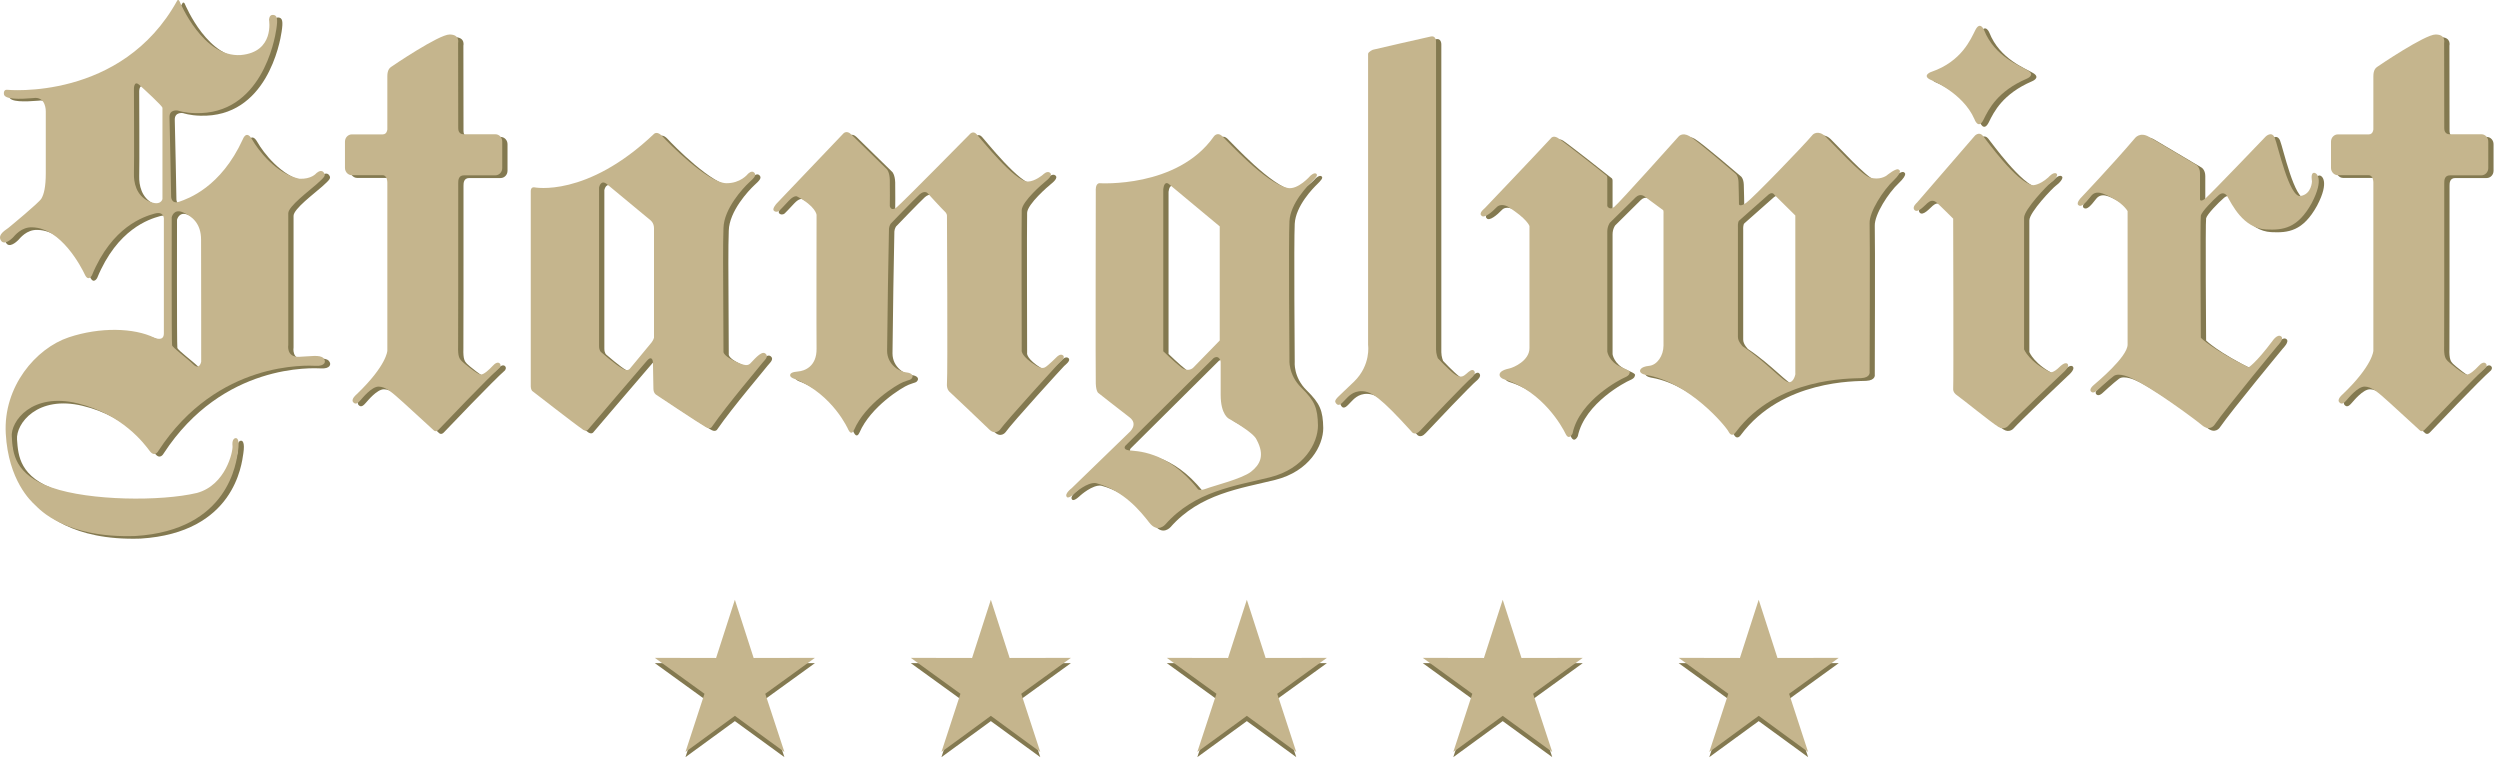 <?xml version="1.0" encoding="UTF-8" standalone="no"?>
<!DOCTYPE svg PUBLIC "-//W3C//DTD SVG 1.1//EN" "http://www.w3.org/Graphics/SVG/1.1/DTD/svg11.dtd">
<svg width="100%" height="100%" viewBox="0 0 213 65" version="1.1" xmlns="http://www.w3.org/2000/svg" xmlns:xlink="http://www.w3.org/1999/xlink" xml:space="preserve" xmlns:serif="http://www.serif.com/" style="fill-rule:evenodd;clip-rule:evenodd;stroke-linejoin:round;stroke-miterlimit:2;">
    <g transform="matrix(1,0,0,1,-315.349,-266.551)">
        <g>
            <path d="M343.35,297.28C343.05,296.97 342.21,297.14 341.31,297.17C340.17,297.23 340.36,296.16 340.36,296.16L340.36,284.94C340.36,284.35 342.13,283.04 342.79,282.45C343.44,281.86 343.61,281.72 343.36,281.44C343.11,281.16 342.73,281.55 342.73,281.55C342.73,281.55 342.32,282.05 341.31,282C339.32,281.58 337.77,279.53 337.28,278.66C336.79,277.79 336.49,278.63 336.49,278.63C334.61,282.75 331.8,283.7 331.09,283.95C330.38,284.2 330.38,283.53 330.38,283.53C330.38,283.53 330.27,277.51 330.24,276.78C330.21,276.05 330.95,276.19 330.95,276.19C330.95,276.19 331.52,276.39 332.42,276.41C338.06,276.58 339.21,270.17 339.34,269.27C339.48,268.37 339.42,268.07 339.07,268.04C338.72,268.01 338.72,268.46 338.72,268.46C338.72,268.46 339.21,271.2 336.32,271.46C333.1,271.68 331.17,267.04 331.09,266.87C331.01,266.7 330.91,266.8 330.91,266.8C326.18,275.4 316.39,274.42 316.39,274.42C316.39,274.42 316.1,274.38 316.13,274.77C316.16,275.27 317.52,275.22 318.61,275.13C319.75,274.94 319.7,276.28 319.7,276.28L319.7,281.52C319.7,282.7 319.54,283.34 319.32,283.7C319.1,284.06 316.68,286.05 316.51,286.19C316.35,286.33 315.58,286.72 315.86,287.23C316.13,287.73 316.76,287.15 316.9,287.01C317.04,286.87 317.61,286.09 318.56,286.14C321.01,286.2 322.73,289.53 323.03,290.17C323.33,290.81 323.63,290.23 323.63,290.23C325.35,286.06 328.07,285.22 328.97,284.97C329.87,284.72 329.76,285.53 329.76,285.53L329.76,295.18C329.76,295.93 328.94,295.54 328.94,295.54C327.22,294.7 324.33,294.62 321.66,295.51C318.85,296.45 316.07,299.71 316.29,303.71C316.51,307.71 318.44,309.48 318.8,309.81C319.15,310.15 321.36,312.64 327.33,312.44C335.32,311.94 335.94,306.11 336.08,305.19C336.22,304.27 336.03,304.07 335.86,304.1C335.7,304.13 335.56,304.32 335.61,304.77C335.66,305.22 335.04,308.1 332.58,308.77C329.5,309.5 323.45,309.44 320.23,308.32C317.01,307.2 316.9,305.38 316.8,304.01C316.69,302.64 318.54,300.2 322.39,301.13C326.23,302.05 328.11,304.6 328.55,305.19C328.99,305.78 329.29,305.19 329.29,305.19C334.33,297.46 342.02,297.91 342.73,297.94C343.44,297.98 343.65,297.59 343.35,297.28ZM329.64,283.74C329.64,283.74 329.5,284.41 328.44,283.91C327.38,283.41 327.19,282.29 327.21,281.56C327.24,280.83 327.21,274.34 327.21,274.34C327.21,274.34 327.21,273.61 327.65,274C328.09,274.39 329.61,275.79 329.64,275.96L329.64,283.74ZM332.94,297.59C332.94,297.59 332.8,298.35 332.26,297.81C331.72,297.28 330.52,296.41 330.46,296.19C330.41,295.97 330.43,285.28 330.43,285.28C330.43,285.28 330.59,284.52 331.38,284.86C332.17,285.2 332.93,285.81 332.93,287.19C332.94,288.55 332.94,297.59 332.94,297.59Z" style="fill:rgb(131,121,80);fill-rule:nonzero;"/>
            <path d="M527.22,278.22L524.51,278.22C524.11,278.22 524.05,277.88 524.05,277.72C524.05,273.39 524.04,270.44 524.04,270.44C524.04,270.44 524.22,269.72 523.31,269.72C522.4,269.72 518.47,272.38 518.35,272.47C518.23,272.55 518.01,272.72 518.01,273.27L518.01,277.8C518.01,277.8 517.99,278.23 517.62,278.23L514.99,278.23C514.66,278.23 514.4,278.51 514.4,278.85L514.4,281.09C514.4,281.43 514.67,281.71 514.99,281.71L517.62,281.71C518.01,281.71 518.01,282.33 518.01,282.33L518.01,296.66C518.01,296.66 517.98,297.9 515.4,300.37C515.4,300.37 514.87,300.79 515.11,301.06C515.35,301.33 515.59,301.02 515.73,300.87C515.87,300.72 516.68,299.7 517.28,299.72C517.87,299.74 518.34,300.14 519.38,301.08C520.41,302.03 521.98,303.46 521.98,303.46C521.98,303.46 522.15,303.62 522.36,303.41C522.57,303.19 526.65,298.91 527.58,298.11C527.58,298.11 527.77,297.89 527.57,297.73C527.42,297.61 527.2,297.71 526.97,297.97C526.73,298.23 526.22,298.73 525.94,298.69C525.65,298.65 524.53,297.73 524.34,297.54C524.16,297.35 524.01,297.17 524.04,296.26C524.05,295.8 524.05,288.77 524.05,282.37C524.05,282.15 524.06,281.72 524.54,281.72L527.21,281.72C527.54,281.72 527.8,281.44 527.8,281.1L527.8,278.86C527.81,278.5 527.55,278.22 527.22,278.22Z" style="fill:rgb(131,121,80);fill-rule:nonzero;"/>
            <path d="M358.01,278.22L355.3,278.22C354.9,278.22 354.84,277.88 354.84,277.72C354.84,273.39 354.83,270.44 354.83,270.44C354.83,270.44 355.01,269.72 354.1,269.72C353.19,269.72 349.26,272.38 349.14,272.47C349.02,272.55 348.8,272.72 348.8,273.27L348.8,277.8C348.8,277.8 348.78,278.23 348.41,278.23L345.78,278.23C345.45,278.23 345.19,278.51 345.19,278.85L345.19,281.09C345.19,281.43 345.46,281.71 345.78,281.71L348.41,281.71C348.8,281.71 348.8,282.33 348.8,282.33L348.8,296.66C348.8,296.66 348.77,297.9 346.19,300.37C346.19,300.37 345.66,300.79 345.9,301.06C346.14,301.33 346.38,301.02 346.52,300.87C346.66,300.72 347.47,299.7 348.07,299.72C348.66,299.74 349.13,300.14 350.17,301.08C351.2,302.03 352.77,303.46 352.77,303.46C352.77,303.46 352.94,303.62 353.15,303.41C353.36,303.19 357.44,298.91 358.37,298.11C358.37,298.11 358.55,297.89 358.36,297.73C358.21,297.61 357.99,297.71 357.76,297.97C357.52,298.23 357.01,298.73 356.73,298.69C356.44,298.65 355.32,297.73 355.13,297.54C354.95,297.35 354.8,297.17 354.83,296.26C354.84,295.8 354.84,288.77 354.84,282.37C354.84,282.15 354.85,281.72 355.33,281.72L358,281.72C358.33,281.72 358.59,281.44 358.59,281.1L358.59,278.86C358.6,278.5 358.33,278.22 358.01,278.22Z" style="fill:rgb(131,121,80);fill-rule:nonzero;"/>
            <path d="M380.99,296.89C380.64,296.63 379.9,297.6 379.71,297.76C379.52,297.91 379.35,298.02 378.34,297.52C377.33,297.02 377.44,296.72 377.44,296.72C377.4,288.27 377.39,288.02 377.44,286.21C377.48,284.54 379.13,282.79 379.6,282.35C380.07,281.92 380.26,281.72 380.07,281.5C379.84,281.24 379.51,281.61 379.51,281.61C379.51,281.61 378.89,282.41 377.67,282.39C376.09,282.35 372.7,278.91 372.25,278.41C371.8,277.91 371.53,278.18 371.53,278.18C365.77,283.66 361.31,282.74 361.31,282.74C361,282.71 361.02,283.07 361.02,283.07L361.02,299.71C361.02,299.93 361.13,300.08 361.13,300.08C361.13,300.08 364.98,303.07 365.34,303.29C365.75,303.66 365.92,303.36 365.92,303.36C365.92,303.36 370.56,297.92 370.94,297.49C371.32,297.06 371.43,297.49 371.43,297.66C371.43,297.83 371.47,299.5 371.47,299.89C371.47,300.28 371.7,300.41 371.7,300.41C371.7,300.41 375.44,302.9 375.85,303.12C376.32,303.44 376.47,303.12 376.47,303.12C377.75,301.26 380.62,297.9 380.77,297.68C380.93,297.47 381.35,297.15 380.99,296.89ZM371.52,295.54C371.52,295.54 371.48,295.73 371.31,295.95C371.14,296.17 369.6,298.01 369.45,298.2C369.26,298.39 369,298.29 368.74,298.11C368.25,297.85 367.01,296.77 367.01,296.77C367.01,296.77 366.84,296.66 366.84,296.25L366.84,282.75C366.84,282.75 366.97,282.01 367.52,282.47L371.2,285.52C371.2,285.52 371.52,285.74 371.52,286.21L371.52,295.54Z" style="fill:rgb(131,121,80);fill-rule:nonzero;"/>
            <path d="M406.02,297.73C406.11,297.64 406.61,297.28 406.39,297.07C406.16,296.86 405.85,297.19 405.85,297.19C405.85,297.19 405.08,297.96 404.84,298.08C404.6,298.2 404.32,298.13 403.65,297.64C402.74,296.96 402.86,296.61 402.86,296.61C402.86,296.61 402.83,285.43 402.86,284.68C402.89,283.93 404.69,282.39 404.87,282.25C405.04,282.11 405.54,281.72 405.27,281.5C405.02,281.29 404.66,281.67 404.66,281.67C404.66,281.67 404.01,282.23 403.39,282.25C402.25,282.25 399.34,278.56 399.02,278.22C398.71,277.87 398.43,278.22 398.43,278.22C398.43,278.22 392.7,284.04 392.21,284.44C391.72,284.84 391.62,284.34 391.62,284.34C391.62,284.34 391.64,282.77 391.62,282.1C391.6,281.44 391.38,281.21 391.38,281.21C391.38,281.21 388.71,278.59 388.32,278.22C387.94,277.85 387.67,278.15 387.67,278.15L381.96,284.14C381.96,284.14 381.59,284.56 381.73,284.72C381.87,284.88 382.11,284.83 382.2,284.74C382.29,284.65 382.58,284.36 383.02,283.88C383.46,283.41 383.7,283.51 383.7,283.51C385.31,284.35 385.38,285.08 385.38,285.08C385.38,285.08 385.36,295.44 385.38,296.49C385.4,298.03 384.33,298.39 383.81,298.43C383.29,298.47 383.11,298.59 383.13,298.78C383.15,298.97 383.58,299.09 383.58,299.09C386.81,300.42 388.09,303.4 388.09,303.4C388.33,303.87 388.5,303.57 388.58,303.4C389.52,301.22 392.18,299.56 392.77,299.33C393.36,299.1 393.4,299.17 393.52,298.98C393.66,298.77 393.46,298.55 393.03,298.51C392.45,298.46 391.39,297.85 391.39,296.66C391.39,295.47 391.53,286.51 391.55,286.27C391.57,286.03 391.69,285.85 391.69,285.85C391.69,285.85 393.72,283.74 394.15,283.35C394.59,282.97 394.83,283.23 394.83,283.23C394.83,283.23 396.09,284.61 396.3,284.8C396.51,284.99 396.49,285.17 396.49,285.17C396.49,285.17 396.56,298.64 396.49,299.42C396.44,299.98 396.72,300.17 396.72,300.17C396.84,300.26 399.57,302.87 400.09,303.37C400.61,303.88 401,303.4 401,303.4C401.63,302.52 405.93,297.81 406.02,297.73Z" style="fill:rgb(131,121,80);fill-rule:nonzero;"/>
            <path d="M426.68,299.81C425.53,298.69 425.66,297.38 425.66,297.38C425.66,297.38 425.58,287.17 425.66,285.62C425.74,284.08 427.25,282.56 427.57,282.25C427.88,281.94 428.12,281.7 427.94,281.57C427.76,281.44 427.44,281.75 427.44,281.75C427.44,281.75 426.4,282.95 425.53,282.79C423.65,282.4 420.38,278.79 419.94,278.38C419.5,277.96 419.21,278.41 419.21,278.41C416.1,282.82 409.47,282.38 409.47,282.38C409.1,282.41 409.16,283.03 409.16,283.03C409.16,283.03 409.13,298.73 409.16,299.46C409.19,300.19 409.4,300.27 409.4,300.27C409.4,300.27 411.25,301.73 412.04,302.33C412.82,302.93 412.01,303.61 412.01,303.61L407.1,308.37C407.1,308.37 406.43,308.87 406.71,309.13C406.88,309.28 407.39,308.77 407.39,308.77C407.39,308.77 408.43,307.83 409.17,307.93C411.57,308.56 413.01,310.39 413.72,311.3C414.43,312.22 415.08,311.46 415.08,311.46C417.59,308.61 421.06,308.17 423.99,307.44C426.92,306.71 428.09,304.51 428.09,303.02C428.06,301.54 427.83,300.94 426.68,299.81ZM414.92,282.86C414.92,282.86 414.97,282.18 415.36,282.44L419.72,286.07L419.72,295.79L417.45,298.12C417.45,298.12 417.03,298.54 416.43,298.07C415.83,297.6 414.91,296.71 414.91,296.71L414.91,282.86L414.92,282.86ZM422.39,306.97C421.63,307.57 419.2,308.17 418.58,308.41C417.95,308.65 417.85,308.44 417.85,308.44C415.24,305.12 412.52,305.23 411.97,305.15C411.42,305.07 411.68,304.76 411.68,304.76L419.2,297.29C419.7,296.98 419.8,297.6 419.8,297.6L419.8,300.42C419.8,302.14 420.51,302.46 420.51,302.46C420.51,302.46 422.6,303.61 422.86,304.24C423.59,305.58 423.15,306.37 422.39,306.97Z" style="fill:rgb(131,121,80);fill-rule:nonzero;"/>
            <path d="M440.73,298.63C440.49,298.84 440.23,299.04 439.69,298.63C439.16,298.22 438.3,297.3 438.3,297.3C438.3,297.3 438.15,296.94 438.15,296.56L438.15,270.36C438.15,270.36 438.18,269.8 437.71,269.89C437.24,269.98 432.77,271.02 432.77,271.02C432.77,271.02 432.4,271.17 432.36,271.36L432.36,296.18C432.36,296.18 432.62,297.87 431.17,299.29C429.72,300.71 429.39,300.83 429.63,301.15C429.87,301.48 430.16,301.09 430.4,300.85C430.64,300.61 431.05,300.08 431.85,300.11C432.65,300.14 433.42,300.64 436.05,303.54C436.05,303.54 436.32,303.99 436.82,303.45C437.35,302.88 440.73,299.31 441.23,298.92C441.23,298.92 441.61,298.59 441.38,298.36C441.22,298.2 440.97,298.42 440.73,298.63Z" style="fill:rgb(131,121,80);fill-rule:nonzero;"/>
            <path d="M477.59,281.25C477.41,281.01 476.52,281.75 476.52,281.75C476.52,281.75 475.92,282.18 475.08,281.89C474.35,281.65 471.97,279.03 471.34,278.42C470.71,277.81 470.26,278.24 470.26,278.24C469.45,279.21 465.15,283.65 464.59,284.05C464.03,284.45 463.96,284.19 463.96,284.19C463.96,284.19 463.94,282.64 463.92,282.28C463.9,281.78 463.7,281.6 463.7,281.6C463.7,281.6 460.37,278.74 459.74,278.38C459.11,278.02 458.81,278.42 458.81,278.42C458.81,278.42 453.74,284.09 453.33,284.41C452.92,284.73 452.74,284.34 452.74,284.34L452.74,281.93C452.74,281.75 452.63,281.71 452.63,281.71C452.48,281.57 448.92,278.78 448.52,278.53C448.11,278.28 447.93,278.57 447.93,278.57C446.6,280.01 442.3,284.52 442.3,284.52C442.3,284.52 441.78,284.92 442,285.13C442.21,285.46 442.93,284.84 443.3,284.45C443.67,284.05 444.26,284.38 444.26,284.38C445.93,285.43 446.11,286.04 446.11,286.04L446.11,296.44C446.11,297.53 444.74,298.1 444.41,298.17C444.08,298.24 443.56,298.39 443.56,298.71C443.56,299.03 444.08,299.14 444.08,299.14C447.27,300.19 448.9,303.14 449.19,303.75C449.49,304.36 449.78,303.71 449.78,303.71C450.37,300.87 453.93,299.06 454.19,298.96C454.45,298.85 454.6,298.74 454.63,298.6C454.67,298.46 454.78,298.42 453.93,298.06C452.85,297.59 452.74,296.73 452.74,296.73L452.74,286.52C452.74,286.05 452.96,285.76 452.96,285.76C452.96,285.76 454.74,284 455.14,283.6C455.55,283.2 455.92,283.53 455.92,283.53C455.92,283.53 457.34,284.57 457.48,284.68C457.54,284.71 457.52,285 457.52,285L457.52,296.22C457.52,297.08 456.98,297.88 456.3,297.95C455.49,298.03 455.52,298.38 455.52,298.38C455.52,298.67 456.11,298.74 456.11,298.74C459.74,299.39 462.82,303.08 463.07,303.57C463.36,304.11 463.67,303.61 463.67,303.61C467.19,298.89 473.49,299.04 474.34,299C475.19,298.96 475.08,298.46 475.08,298.46C475.08,298.46 475.12,286.77 475.08,285.8C475.04,284.83 476.26,282.96 477.12,282.16C477.96,281.36 477.59,281.25 477.59,281.25ZM468.77,298.63C468.77,298.63 468.66,299.35 468.21,299.35C467.76,299.35 466.28,297.62 464.28,296.29C464.28,296.29 463.87,295.89 463.87,295.5L463.87,286.11C463.87,286.11 463.84,285.68 463.98,285.57C463.98,285.57 465.53,284.2 466.5,283.34C466.83,283.09 466.98,283.38 466.98,283.38L468.76,285.14L468.76,298.63L468.77,298.63Z" style="fill:rgb(131,121,80);fill-rule:nonzero;"/>
            <path d="M491.32,298C490.69,298.63 490.47,298.48 490.47,298.48C488.69,297.63 488.25,296.55 488.25,296.55L488.25,285.33C488.25,284.63 490.25,282.55 490.51,282.37C490.77,282.19 491.25,281.7 490.99,281.56C490.73,281.41 490.32,281.89 490.32,281.89C489.54,282.59 488.99,282.56 488.99,282.56C487.58,282.3 485.02,278.68 484.73,278.34C484.41,277.97 484.06,278.34 484.06,278.34L479.13,284.04C479.13,284.04 478.68,284.41 478.91,284.67C479.19,284.99 479.8,284.26 480.02,284.08C480.24,283.89 480.5,283.78 480.8,284.04C481.1,284.3 482.21,285.41 482.21,285.41C482.21,285.41 482.25,299.49 482.21,299.89C482.18,300.21 482.47,300.41 482.47,300.41C483.1,300.86 485.4,302.74 486.06,303.15C486.54,303.45 486.88,303.08 486.88,303.08C487.33,302.56 491.18,298.89 491.47,298.63C491.77,298.37 492.15,297.98 491.95,297.78C491.75,297.57 491.32,298 491.32,298Z" style="fill:rgb(131,121,80);fill-rule:nonzero;"/>
            <path d="M480.24,273.55C480.24,273.55 483.02,274.63 484.02,276.92C484.02,276.92 484.35,277.87 484.8,276.96C485.24,276.06 485.99,274.55 488.47,273.48C488.47,273.48 489.25,273.18 488.58,272.78C487.91,272.37 485.73,271.59 484.84,269.33C484.84,269.33 484.51,268.52 484.1,269.33C483.72,270.07 482.95,272 480.36,272.89C480.35,272.89 479.55,273.19 480.24,273.55Z" style="fill:rgb(131,121,80);fill-rule:nonzero;"/>
            <path d="M512.91,281.51C512.65,281.58 512.78,282.22 512.78,282.22C512.78,282.22 512.76,283.33 511.8,283.48C510.84,283.63 509.87,279.16 509.61,278.53C509.35,277.9 508.83,278.42 508.83,278.42C508.83,278.42 504.16,283.3 503.72,283.67C503.28,284.04 503.24,283.78 503.24,283.78L503.24,281.56C503.24,281 502.91,280.82 502.91,280.82C502.91,280.82 499.79,278.98 498.91,278.45C498.11,277.97 497.69,278.56 497.69,278.56C495.75,280.84 493.06,283.67 493.06,283.67C493.06,283.67 492.67,284.09 492.88,284.26C493.12,284.47 493.47,284.11 493.92,283.52C494.36,282.93 495,283.23 495.85,283.7C496.76,284.2 497.07,284.77 497.07,284.77L497.07,296.14C497.07,297.18 494.48,299.33 494.18,299.59C493.88,299.85 493.85,300.04 493.96,300.15C494.16,300.36 494.48,300.04 494.48,300.04C494.48,300.04 495.44,299.15 495.89,298.82C496.33,298.49 497.33,298.97 497.33,298.97C499.03,299.71 502.74,302.45 503.41,303.01C504.06,303.55 504.45,303.01 504.45,303.01C505.56,301.42 509.86,296.23 509.86,296.23C509.86,296.23 510.43,295.67 510.16,295.45C509.84,295.19 509.42,295.82 509.42,295.82C508.01,297.71 507.38,298.08 507.38,298.08C504.3,296.56 503.31,295.56 503.31,295.56C503.31,295.56 503.24,285.48 503.31,285.15C503.38,284.82 504.35,283.82 504.83,283.41C505.31,283 505.57,283.52 505.57,283.52C505.94,284.15 506.9,286.23 508.86,286.33C510.3,286.4 511.56,286.26 512.76,284.08C513.86,282 513.17,281.43 512.91,281.51Z" style="fill:rgb(131,121,80);fill-rule:nonzero;"/>
        </g>
        <g>
            <path d="M342.9,297.06C342.6,296.75 341.76,296.92 340.86,296.95C339.72,297.01 339.91,295.94 339.91,295.94L339.91,284.72C339.91,284.13 341.68,282.82 342.34,282.23C342.99,281.64 343.16,281.5 342.91,281.22C342.66,280.94 342.28,281.33 342.28,281.33C342.28,281.33 341.87,281.83 340.86,281.78C338.87,281.36 337.32,279.31 336.83,278.44C336.34,277.57 336.04,278.41 336.04,278.41C334.16,282.53 331.35,283.48 330.64,283.73C329.93,283.98 329.93,283.31 329.93,283.31C329.93,283.31 329.82,277.29 329.79,276.56C329.76,275.83 330.5,275.97 330.5,275.97C330.5,275.97 331.07,276.17 331.97,276.19C337.61,276.36 338.76,269.95 338.89,269.05C339.03,268.15 338.97,267.85 338.62,267.82C338.27,267.79 338.27,268.24 338.27,268.24C338.27,268.24 338.76,270.98 335.87,271.24C332.65,271.46 330.72,266.82 330.64,266.65C330.56,266.48 330.46,266.58 330.46,266.58C325.73,275.18 315.94,274.2 315.94,274.2C315.94,274.2 315.65,274.16 315.68,274.55C315.71,275.05 317.07,275 318.16,274.91C319.3,274.72 319.25,276.06 319.25,276.06L319.25,281.3C319.25,282.48 319.09,283.12 318.87,283.48C318.65,283.84 316.23,285.83 316.06,285.97C315.9,286.11 315.13,286.5 315.41,287.01C315.68,287.51 316.31,286.93 316.45,286.79C316.59,286.65 317.16,285.87 318.11,285.92C320.56,285.98 322.28,289.31 322.58,289.95C322.88,290.59 323.18,290.01 323.18,290.01C324.9,285.84 327.62,285 328.52,284.75C329.42,284.5 329.31,285.31 329.31,285.31L329.31,294.96C329.31,295.71 328.49,295.32 328.49,295.32C326.77,294.48 323.88,294.4 321.21,295.29C318.4,296.23 315.62,299.49 315.84,303.49C316.06,307.49 317.99,309.26 318.35,309.59C318.7,309.93 320.91,312.42 326.88,312.22C334.87,311.72 335.49,305.89 335.63,304.97C335.77,304.05 335.58,303.85 335.41,303.88C335.25,303.91 335.11,304.1 335.16,304.55C335.21,305 334.59,307.88 332.13,308.55C329.05,309.28 323,309.22 319.78,308.1C316.56,306.98 316.45,305.16 316.35,303.79C316.24,302.42 318.09,299.98 321.94,300.91C325.78,301.83 327.66,304.38 328.1,304.97C328.54,305.56 328.84,304.97 328.84,304.97C333.88,297.24 341.57,297.69 342.28,297.72C342.99,297.76 343.2,297.37 342.9,297.06ZM329.19,283.51C329.19,283.51 329.05,284.18 327.99,283.68C326.93,283.18 326.74,282.06 326.76,281.33C326.79,280.6 326.76,274.11 326.76,274.11C326.76,274.11 326.76,273.38 327.2,273.77C327.64,274.16 329.16,275.56 329.19,275.73L329.19,283.51ZM332.49,297.37C332.49,297.37 332.35,298.13 331.81,297.59C331.27,297.06 330.07,296.19 330.01,295.97C329.96,295.75 329.98,285.06 329.98,285.06C329.98,285.06 330.14,284.3 330.93,284.64C331.72,284.98 332.48,285.59 332.48,286.97C332.49,288.33 332.49,297.37 332.49,297.37Z" style="fill:rgb(197,181,141);fill-rule:nonzero;"/>
            <path d="M526.77,277.99L524.06,277.99C523.66,277.99 523.6,277.65 523.6,277.49C523.6,273.16 523.59,270.21 523.59,270.21C523.59,270.21 523.77,269.49 522.86,269.49C521.95,269.49 518.02,272.15 517.9,272.24C517.78,272.32 517.56,272.49 517.56,273.04L517.56,277.57C517.56,277.57 517.54,278 517.17,278L514.54,278C514.21,278 513.95,278.28 513.95,278.62L513.95,280.86C513.95,281.2 514.22,281.48 514.54,281.48L517.17,281.48C517.56,281.48 517.56,282.1 517.56,282.1L517.56,296.43C517.56,296.43 517.53,297.67 514.95,300.14C514.95,300.14 514.42,300.56 514.66,300.83C514.9,301.1 515.14,300.79 515.28,300.64C515.42,300.49 516.23,299.47 516.83,299.49C517.42,299.51 517.89,299.91 518.93,300.85C519.96,301.8 521.53,303.23 521.53,303.23C521.53,303.23 521.7,303.39 521.91,303.18C522.12,302.96 526.2,298.68 527.13,297.88C527.13,297.88 527.32,297.66 527.12,297.5C526.97,297.38 526.75,297.48 526.52,297.74C526.28,298 525.77,298.5 525.49,298.46C525.2,298.42 524.08,297.5 523.89,297.31C523.71,297.12 523.56,296.94 523.59,296.03C523.6,295.57 523.6,288.54 523.6,282.14C523.6,281.92 523.61,281.49 524.09,281.49L526.76,281.49C527.09,281.49 527.35,281.21 527.35,280.87L527.35,278.63C527.36,278.27 527.09,277.99 526.77,277.99Z" style="fill:rgb(197,181,141);fill-rule:nonzero;"/>
            <path d="M357.56,277.99L354.85,277.99C354.45,277.99 354.39,277.65 354.39,277.49C354.39,273.16 354.38,270.21 354.38,270.21C354.38,270.21 354.56,269.49 353.65,269.49C352.74,269.49 348.81,272.15 348.69,272.24C348.57,272.32 348.35,272.49 348.35,273.04L348.35,277.57C348.35,277.57 348.33,278 347.96,278L345.33,278C345,278 344.74,278.28 344.74,278.62L344.74,280.86C344.74,281.2 345.01,281.48 345.33,281.48L347.96,281.48C348.35,281.48 348.35,282.1 348.35,282.1L348.35,296.43C348.35,296.43 348.32,297.67 345.74,300.14C345.74,300.14 345.21,300.56 345.45,300.83C345.69,301.1 345.93,300.79 346.07,300.64C346.21,300.49 347.02,299.47 347.62,299.49C348.21,299.51 348.68,299.91 349.72,300.85C350.75,301.8 352.32,303.23 352.32,303.23C352.32,303.23 352.49,303.39 352.7,303.18C352.91,302.96 356.99,298.68 357.92,297.88C357.92,297.88 358.1,297.66 357.91,297.5C357.76,297.38 357.54,297.48 357.31,297.74C357.07,298 356.56,298.5 356.28,298.46C355.99,298.42 354.87,297.5 354.68,297.31C354.5,297.12 354.35,296.94 354.38,296.03C354.39,295.57 354.39,288.54 354.39,282.14C354.39,281.92 354.4,281.49 354.88,281.49L357.55,281.49C357.88,281.49 358.14,281.21 358.14,280.87L358.14,278.63C358.15,278.27 357.88,277.99 357.56,277.99Z" style="fill:rgb(197,181,141);fill-rule:nonzero;"/>
            <path d="M380.54,296.66C380.19,296.4 379.45,297.37 379.26,297.53C379.07,297.68 378.9,297.79 377.89,297.29C376.88,296.79 376.99,296.49 376.99,296.49C376.95,288.04 376.94,287.79 376.99,285.98C377.03,284.31 378.68,282.56 379.15,282.12C379.62,281.69 379.81,281.49 379.62,281.27C379.39,281.01 379.06,281.38 379.06,281.38C379.06,281.38 378.44,282.18 377.22,282.16C375.64,282.12 372.25,278.68 371.8,278.18C371.35,277.68 371.08,277.95 371.08,277.95C365.32,283.43 360.86,282.51 360.86,282.51C360.55,282.48 360.57,282.84 360.57,282.84L360.57,299.48C360.57,299.7 360.68,299.85 360.68,299.85C360.68,299.85 364.53,302.84 364.89,303.06C365.3,303.43 365.47,303.13 365.47,303.13C365.47,303.13 370.11,297.69 370.49,297.26C370.87,296.83 370.98,297.26 370.98,297.43C370.98,297.6 371.02,299.27 371.02,299.66C371.02,300.05 371.25,300.18 371.25,300.18C371.25,300.18 374.99,302.67 375.4,302.89C375.87,303.21 376.02,302.89 376.02,302.89C377.3,301.03 380.17,297.67 380.32,297.45C380.48,297.25 380.9,296.92 380.54,296.66ZM371.07,295.32C371.07,295.32 371.03,295.51 370.86,295.73C370.69,295.95 369.15,297.79 369,297.98C368.81,298.17 368.55,298.07 368.29,297.89C367.8,297.63 366.56,296.55 366.56,296.55C366.56,296.55 366.39,296.44 366.39,296.03L366.39,282.53C366.39,282.53 366.52,281.79 367.07,282.25L370.75,285.3C370.75,285.3 371.07,285.52 371.07,285.99L371.07,295.32Z" style="fill:rgb(197,181,141);fill-rule:nonzero;"/>
            <path d="M405.56,297.5C405.65,297.41 406.15,297.05 405.93,296.84C405.7,296.63 405.39,296.96 405.39,296.96C405.39,296.96 404.62,297.73 404.38,297.85C404.14,297.97 403.86,297.9 403.19,297.41C402.28,296.73 402.4,296.38 402.4,296.38C402.4,296.38 402.37,285.2 402.4,284.45C402.43,283.7 404.23,282.16 404.41,282.02C404.58,281.88 405.08,281.49 404.81,281.27C404.56,281.06 404.2,281.44 404.2,281.44C404.2,281.44 403.55,282 402.93,282.02C401.79,282.02 398.88,278.33 398.56,277.99C398.25,277.64 397.97,277.99 397.97,277.99C397.97,277.99 392.24,283.81 391.75,284.21C391.26,284.61 391.16,284.11 391.16,284.11C391.16,284.11 391.18,282.54 391.16,281.87C391.14,281.21 390.92,280.98 390.92,280.98C390.92,280.98 388.25,278.36 387.86,277.99C387.48,277.62 387.21,277.92 387.21,277.92L381.5,283.91C381.5,283.91 381.13,284.33 381.27,284.49C381.41,284.65 381.65,284.6 381.74,284.51C381.83,284.42 382.12,284.13 382.56,283.65C383,283.18 383.24,283.28 383.24,283.28C384.85,284.12 384.92,284.85 384.92,284.85C384.92,284.85 384.9,295.21 384.92,296.26C384.94,297.8 383.87,298.16 383.35,298.2C382.83,298.24 382.65,298.36 382.67,298.55C382.69,298.74 383.12,298.86 383.12,298.86C386.35,300.19 387.63,303.17 387.63,303.17C387.87,303.64 388.04,303.34 388.12,303.17C389.06,300.99 391.72,299.33 392.31,299.1C392.9,298.87 392.94,298.94 393.06,298.75C393.2,298.54 393,298.32 392.57,298.28C391.99,298.23 390.93,297.62 390.93,296.43C390.93,295.24 391.07,286.28 391.09,286.04C391.11,285.8 391.23,285.62 391.23,285.62C391.23,285.62 393.26,283.51 393.69,283.12C394.13,282.74 394.37,283 394.37,283C394.37,283 395.63,284.38 395.84,284.57C396.05,284.76 396.03,284.94 396.03,284.94C396.03,284.94 396.1,298.41 396.03,299.19C395.98,299.75 396.26,299.94 396.26,299.94C396.38,300.03 399.11,302.64 399.63,303.14C400.15,303.65 400.54,303.17 400.54,303.17C401.17,302.3 405.48,297.59 405.56,297.5Z" style="fill:rgb(197,181,141);fill-rule:nonzero;"/>
            <path d="M426.23,299.59C425.08,298.47 425.21,297.16 425.21,297.16C425.21,297.16 425.13,286.95 425.21,285.4C425.29,283.86 426.8,282.34 427.12,282.03C427.44,281.72 427.67,281.48 427.49,281.35C427.31,281.22 426.99,281.53 426.99,281.53C426.99,281.53 425.95,282.73 425.08,282.57C423.2,282.18 419.93,278.57 419.49,278.16C419.05,277.74 418.76,278.19 418.76,278.19C415.65,282.6 409.02,282.16 409.02,282.16C408.65,282.19 408.71,282.81 408.71,282.81C408.71,282.81 408.68,298.51 408.71,299.24C408.74,299.97 408.95,300.05 408.95,300.05C408.95,300.05 410.8,301.51 411.59,302.11C412.37,302.71 411.56,303.39 411.56,303.39L406.65,308.15C406.65,308.15 405.98,308.65 406.26,308.91C406.43,309.06 406.94,308.55 406.94,308.55C406.94,308.55 407.98,307.61 408.72,307.71C411.12,308.34 412.56,310.17 413.27,311.08C413.98,312 414.63,311.24 414.63,311.24C417.14,308.39 420.61,307.95 423.54,307.22C426.47,306.49 427.64,304.29 427.64,302.8C427.61,301.31 427.37,300.71 426.23,299.59ZM414.47,282.63C414.47,282.63 414.52,281.95 414.91,282.21L419.27,285.84L419.27,295.56L417,297.89C417,297.89 416.58,298.31 415.98,297.84C415.38,297.37 414.46,296.48 414.46,296.48L414.46,282.63L414.47,282.63ZM421.94,306.74C421.18,307.34 418.75,307.94 418.13,308.18C417.5,308.42 417.4,308.21 417.4,308.21C414.79,304.89 412.07,305 411.52,304.92C410.97,304.84 411.23,304.53 411.23,304.53L418.75,297.06C419.25,296.75 419.35,297.37 419.35,297.37L419.35,300.19C419.35,301.91 420.06,302.23 420.06,302.23C420.06,302.23 422.15,303.38 422.41,304.01C423.14,305.36 422.7,306.14 421.94,306.74Z" style="fill:rgb(197,181,141);fill-rule:nonzero;"/>
            <path d="M440.28,298.4C440.04,298.61 439.78,298.81 439.24,298.4C438.71,297.99 437.85,297.07 437.85,297.07C437.85,297.07 437.7,296.71 437.7,296.33L437.7,270.13C437.7,270.13 437.73,269.57 437.26,269.66C436.79,269.75 432.32,270.79 432.32,270.79C432.32,270.79 431.95,270.94 431.91,271.13L431.91,295.95C431.91,295.95 432.17,297.64 430.72,299.06C429.27,300.48 428.94,300.6 429.18,300.92C429.42,301.25 429.71,300.86 429.95,300.62C430.19,300.38 430.6,299.85 431.4,299.88C432.2,299.91 432.97,300.41 435.6,303.31C435.6,303.31 435.87,303.76 436.37,303.22C436.9,302.65 440.28,299.08 440.78,298.69C440.78,298.69 441.16,298.36 440.93,298.13C440.76,297.97 440.51,298.19 440.28,298.4Z" style="fill:rgb(197,181,141);fill-rule:nonzero;"/>
            <path d="M477.14,281.02C476.96,280.78 476.07,281.52 476.07,281.52C476.07,281.52 475.47,281.95 474.63,281.66C473.9,281.42 471.52,278.8 470.89,278.19C470.26,277.58 469.81,278.01 469.81,278.01C469,278.98 464.7,283.42 464.14,283.82C463.58,284.22 463.51,283.96 463.51,283.96C463.51,283.96 463.49,282.41 463.47,282.05C463.45,281.55 463.25,281.37 463.25,281.37C463.25,281.37 459.92,278.51 459.29,278.15C458.66,277.79 458.36,278.19 458.36,278.19C458.36,278.19 453.29,283.86 452.88,284.18C452.47,284.5 452.29,284.11 452.29,284.11L452.29,281.7C452.29,281.52 452.18,281.48 452.18,281.48C452.03,281.34 448.47,278.55 448.07,278.3C447.66,278.05 447.48,278.34 447.48,278.34C446.15,279.78 441.85,284.29 441.85,284.29C441.85,284.29 441.33,284.69 441.55,284.9C441.76,285.23 442.48,284.61 442.85,284.22C443.22,283.82 443.81,284.15 443.81,284.15C445.48,285.2 445.66,285.81 445.66,285.81L445.66,296.21C445.66,297.29 444.29,297.87 443.96,297.94C443.63,298.01 443.11,298.16 443.11,298.48C443.11,298.8 443.63,298.91 443.63,298.91C446.82,299.96 448.45,302.91 448.74,303.52C449.04,304.13 449.33,303.48 449.33,303.48C449.92,300.64 453.48,298.83 453.74,298.73C454,298.62 454.15,298.51 454.18,298.37C454.22,298.23 454.33,298.19 453.48,297.83C452.4,297.36 452.29,296.5 452.29,296.5L452.29,286.29C452.29,285.82 452.51,285.53 452.51,285.53C452.51,285.53 454.29,283.77 454.7,283.37C455.11,282.97 455.48,283.3 455.48,283.3C455.48,283.3 456.9,284.34 457.04,284.45C457.1,284.48 457.08,284.77 457.08,284.77L457.08,295.99C457.08,296.85 456.54,297.65 455.86,297.72C455.05,297.8 455.08,298.15 455.08,298.15C455.08,298.44 455.67,298.51 455.67,298.51C459.3,299.16 462.38,302.85 462.63,303.34C462.92,303.88 463.23,303.38 463.23,303.38C466.75,298.66 473.05,298.81 473.9,298.77C474.75,298.73 474.64,298.23 474.64,298.23C474.64,298.23 474.68,286.54 474.64,285.57C474.6,284.6 475.82,282.73 476.68,281.93C477.51,281.13 477.14,281.02 477.14,281.02ZM468.32,298.4C468.32,298.4 468.21,299.12 467.76,299.12C467.32,299.12 465.83,297.39 463.83,296.06C463.83,296.06 463.42,295.66 463.42,295.27L463.42,285.88C463.42,285.88 463.39,285.45 463.53,285.34C463.53,285.34 465.08,283.97 466.05,283.11C466.38,282.86 466.53,283.15 466.53,283.15L468.31,284.91L468.31,298.4L468.32,298.4Z" style="fill:rgb(197,181,141);fill-rule:nonzero;"/>
            <path d="M490.87,297.77C490.24,298.4 490.02,298.25 490.02,298.25C488.24,297.4 487.8,296.32 487.8,296.32L487.8,285.1C487.8,284.4 489.8,282.32 490.06,282.14C490.32,281.96 490.8,281.47 490.54,281.33C490.28,281.18 489.87,281.66 489.87,281.66C489.09,282.36 488.54,282.33 488.54,282.33C487.13,282.07 484.57,278.45 484.28,278.11C483.96,277.74 483.61,278.11 483.61,278.11L478.68,283.81C478.68,283.81 478.23,284.18 478.46,284.44C478.74,284.76 479.35,284.03 479.57,283.85C479.79,283.66 480.05,283.55 480.35,283.81C480.65,284.07 481.76,285.18 481.76,285.18C481.76,285.18 481.8,299.26 481.76,299.66C481.73,299.98 482.02,300.18 482.02,300.18C482.65,300.63 484.95,302.51 485.61,302.92C486.09,303.22 486.43,302.85 486.43,302.85C486.88,302.33 490.73,298.66 491.02,298.4C491.32,298.14 491.7,297.75 491.5,297.55C491.29,297.35 490.87,297.77 490.87,297.77Z" style="fill:rgb(197,181,141);fill-rule:nonzero;"/>
            <path d="M479.79,273.33C479.79,273.33 482.57,274.41 483.57,276.7C483.57,276.7 483.9,277.65 484.35,276.74C484.79,275.84 485.54,274.33 488.02,273.26C488.02,273.26 488.8,272.96 488.13,272.56C487.46,272.15 485.28,271.37 484.39,269.11C484.39,269.11 484.06,268.3 483.65,269.11C483.27,269.85 482.5,271.78 479.91,272.67C479.9,272.66 479.09,272.97 479.79,273.33Z" style="fill:rgb(197,181,141);fill-rule:nonzero;"/>
            <path d="M512.46,281.28C512.2,281.35 512.33,281.99 512.33,281.99C512.33,281.99 512.31,283.1 511.35,283.25C510.39,283.4 509.42,278.93 509.16,278.3C508.9,277.67 508.38,278.19 508.38,278.19C508.38,278.19 503.71,283.07 503.27,283.44C502.83,283.81 502.79,283.55 502.79,283.55L502.79,281.33C502.79,280.77 502.46,280.59 502.46,280.59C502.46,280.59 499.34,278.75 498.46,278.22C497.66,277.74 497.24,278.33 497.24,278.33C495.3,280.61 492.61,283.44 492.61,283.44C492.61,283.44 492.22,283.86 492.43,284.03C492.67,284.24 493.02,283.88 493.47,283.29C493.91,282.7 494.55,283 495.4,283.47C496.31,283.97 496.62,284.54 496.62,284.54L496.62,295.91C496.62,296.95 494.03,299.1 493.73,299.36C493.43,299.62 493.4,299.81 493.51,299.92C493.71,300.13 494.03,299.81 494.03,299.81C494.03,299.81 494.99,298.92 495.44,298.59C495.88,298.26 496.88,298.74 496.88,298.74C498.58,299.48 502.29,302.22 502.96,302.78C503.61,303.32 504,302.78 504,302.78C505.11,301.19 509.41,296 509.41,296C509.41,296 509.98,295.44 509.71,295.22C509.39,294.96 508.97,295.59 508.97,295.59C507.56,297.48 506.93,297.85 506.93,297.85C503.85,296.33 502.86,295.33 502.86,295.33C502.86,295.33 502.79,285.25 502.86,284.92C502.93,284.59 503.9,283.59 504.38,283.18C504.86,282.77 505.12,283.29 505.12,283.29C505.49,283.92 506.45,286 508.41,286.1C509.85,286.17 511.11,286.03 512.31,283.85C513.4,281.77 512.72,281.21 512.46,281.28Z" style="fill:rgb(197,181,141);fill-rule:nonzero;"/>
        </g>
        <g>
            <path d="M377.96,327.99L373.75,331.06L375.37,326.11L371.14,323.05L376.36,323.06L377.96,318.1L379.56,323.06L384.78,323.05L380.55,326.11L382.18,331.06L377.96,327.99Z" style="fill:rgb(131,121,80);fill-rule:nonzero;"/>
            <path d="M399.77,327.99L395.56,331.06L397.18,326.11L392.95,323.05L398.17,323.06L399.77,318.1L401.37,323.06L406.59,323.05L402.36,326.11L403.98,331.06L399.77,327.99Z" style="fill:rgb(131,121,80);fill-rule:nonzero;"/>
            <path d="M421.58,327.99L417.36,331.06L418.99,326.11L414.76,323.05L419.98,323.06L421.58,318.1L423.18,323.06L428.4,323.05L424.17,326.11L425.79,331.06L421.58,327.99Z" style="fill:rgb(131,121,80);fill-rule:nonzero;"/>
            <path d="M443.38,327.99L439.17,331.06L440.79,326.11L436.57,323.05L441.78,323.06L443.38,318.1L444.98,323.06L450.2,323.05L445.97,326.11L447.6,331.06L443.38,327.99Z" style="fill:rgb(131,121,80);fill-rule:nonzero;"/>
            <path d="M465.19,327.99L460.98,331.06L462.6,326.11L458.37,323.05L463.59,323.06L465.19,318.1L466.79,323.06L472.01,323.05L467.78,326.11L469.4,331.06L465.19,327.99Z" style="fill:rgb(131,121,80);fill-rule:nonzero;"/>
        </g>
        <g>
            <path d="M377.96,327.54L373.75,330.62L375.37,325.66L371.14,322.6L376.36,322.61L377.96,317.65L379.56,322.61L384.78,322.6L380.55,325.66L382.18,330.62L377.96,327.54Z" style="fill:rgb(197,181,141);fill-rule:nonzero;"/>
            <path d="M399.77,327.54L395.56,330.62L397.18,325.66L392.95,322.6L398.17,322.61L399.77,317.65L401.37,322.61L406.59,322.6L402.36,325.66L403.98,330.62L399.77,327.54Z" style="fill:rgb(197,181,141);fill-rule:nonzero;"/>
            <path d="M421.58,327.54L417.36,330.62L418.99,325.66L414.76,322.6L419.98,322.61L421.58,317.65L423.18,322.61L428.4,322.6L424.17,325.66L425.79,330.62L421.58,327.54Z" style="fill:rgb(197,181,141);fill-rule:nonzero;"/>
            <path d="M443.38,327.54L439.17,330.62L440.79,325.66L436.57,322.6L441.78,322.61L443.38,317.65L444.98,322.61L450.2,322.6L445.97,325.66L447.6,330.62L443.38,327.54Z" style="fill:rgb(197,181,141);fill-rule:nonzero;"/>
            <path d="M465.19,327.54L460.98,330.62L462.6,325.66L458.37,322.6L463.59,322.61L465.19,317.65L466.79,322.61L472.01,322.6L467.78,325.66L469.4,330.62L465.19,327.54Z" style="fill:rgb(197,181,141);fill-rule:nonzero;"/>
        </g>
    </g>
</svg>
